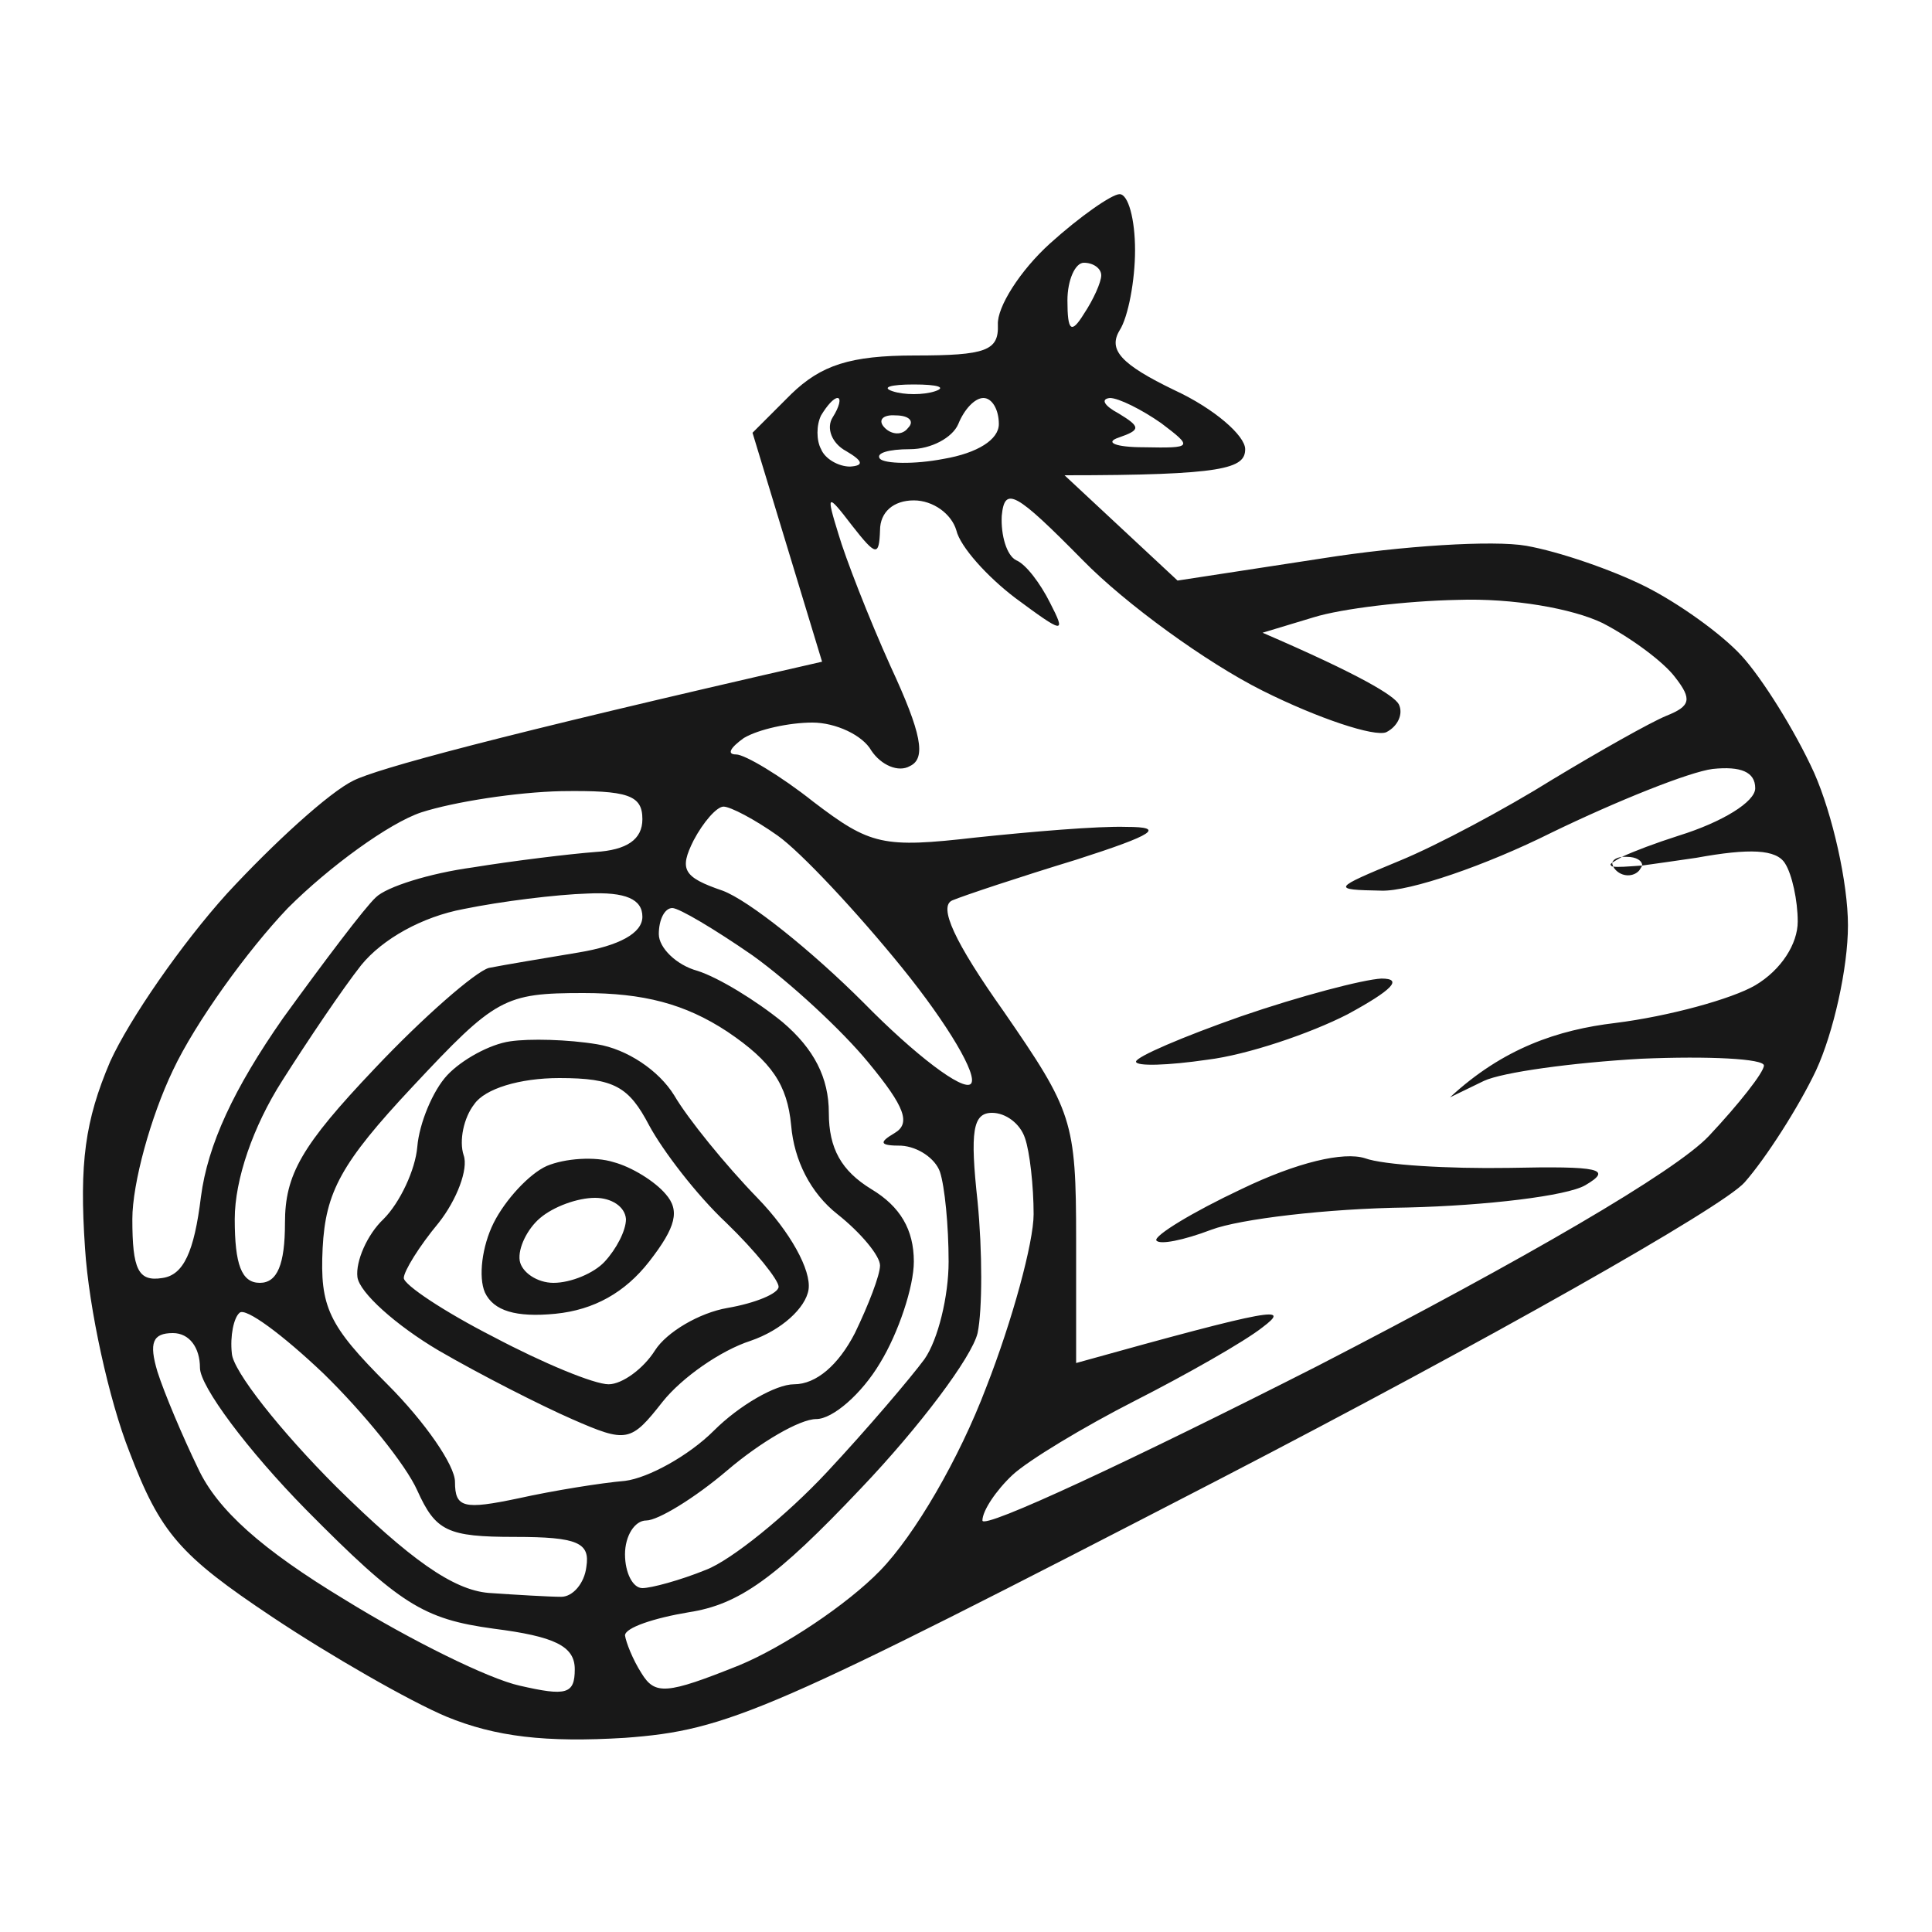 <svg height="200" width="200" viewBox="0 0 200 200" xmlns="http://www.w3.org/2000/svg" version="1.2">
	<title>PICTO NOTE</title>
	<style>
		.s0 { fill: #181818 } 
	</style>
	<path d="m115.9 20.1c0.9 0 1.6 2.6 1.6 5.8 0 3.1-0.7 6.9-1.6 8.3-1.2 2 0.1 3.5 5.7 6.2 4.1 1.9 7.3 4.7 7.3 6.1 0 2-2.2 2.7-18.7 2.7l11.7 10.9 15-2.3c8.2-1.3 17.7-1.9 21.1-1.3 3.4 0.6 8.9 2.5 12.3 4.2 3.4 1.7 7.9 4.9 10 7.2 2.1 2.3 5.5 7.7 7.5 12.1 1.9 4.3 3.5 11.4 3.5 15.8 0 4.4-1.5 11.1-3.3 15-1.8 3.8-5.2 9.1-7.4 11.6-2.3 2.6-26.7 16.4-54.3 30.7-46.8 24.2-50.9 26-61.6 26.8-8.2 0.5-13.4-0.1-18.5-2.2-3.8-1.6-12-6.3-18-10.3-9.6-6.4-11.6-8.7-14.8-17.1-2.1-5.3-4.2-14.8-4.6-21.1-0.6-8.8 0-13.2 2.6-19.3 2-4.4 7.4-12.2 12.1-17.4 4.8-5.2 10.6-10.5 13.1-11.7 2.4-1.2 14.3-4.5 48.5-12.3l-7.2-23.7 4-4c3.1-3 6.1-4 12.8-4 7.4 0 8.7-0.5 8.6-3.2-0.1-1.8 2.3-5.6 5.4-8.4 3.1-2.8 6.4-5.1 7.2-5.1zm-3.7 12.4c1-1.5 1.8-3.3 1.8-4 0-0.7-0.8-1.3-1.8-1.3-0.9 0-1.7 1.8-1.7 3.9 0 3.2 0.4 3.5 1.7 1.4zm-15.4 8c1.2-0.4 0.3-0.7-2.2-0.7-2.4 0-3.4 0.3-2.2 0.7 1.2 0.4 3.2 0.4 4.4 0zm-11.8 6c0.4 1 1.8 1.8 3 1.8 1.5-0.1 1.3-0.6-0.4-1.6-1.5-0.8-2.1-2.4-1.4-3.5 0.7-1.1 0.9-2 0.5-2-0.4 0-1.1 0.8-1.7 1.8-0.5 1-0.5 2.6 0 3.5zm9.2 0c-2.2 0-3.6 0.4-3.1 1 0.5 0.5 3.5 0.6 6.6 0 3.5-0.6 5.7-2 5.7-3.6 0-1.5-0.7-2.7-1.6-2.7-0.9 0-2 1.2-2.6 2.7-0.6 1.4-2.8 2.6-5 2.6zm21.6-1.2c-1.5 0.5-0.3 1 2.6 1 5.1 0.1 5.1 0 1.8-2.5-2-1.4-4.4-2.6-5.3-2.6-1 0.1-0.6 0.8 0.9 1.6 2.3 1.4 2.3 1.7 0 2.5zm-21.8-1c0.7-0.7 0.1-1.3-1.3-1.3-1.3-0.1-1.9 0.5-1.1 1.3 0.7 0.7 1.8 0.8 2.4 0zm11.2 13.7c1 0.4 2.5 2.4 3.5 4.4 1.7 3.3 1.4 3.2-3.6-0.5-2.9-2.2-5.7-5.3-6.1-7-0.5-1.7-2.4-3.1-4.4-3.1-2.1 0-3.5 1.2-3.5 3.1-0.1 2.7-0.4 2.7-2.9-0.5-2.6-3.4-2.7-3.3-1.4 0.9 0.7 2.4 3.1 8.6 5.4 13.7 3.2 6.9 3.7 9.5 2 10.3-1.2 0.7-3-0.1-4-1.6-0.9-1.6-3.7-2.9-6.1-2.9-2.4 0-5.6 0.7-7.1 1.6-1.4 1-1.8 1.7-0.8 1.7 0.9 0 4.6 2.2 8 4.9 5.9 4.5 7.2 4.8 16.8 3.7 5.7-0.6 12.7-1.2 15.6-1.1 4.1 0 2.9 0.8-5.2 3.4-5.9 1.8-11.6 3.7-12.8 4.2-1.5 0.6 0.2 4.3 5.3 11.5 7.1 10.3 7.5 11.3 7.5 23.6v12.8c20.8-5.8 22.2-5.9 19.3-3.7-1.9 1.5-7.9 4.9-13.2 7.6-5.3 2.7-11.1 6.2-12.7 7.7-1.7 1.6-3.1 3.7-3.1 4.7 0 1 15.6-6.3 34.7-16 21.5-11.1 37-20.1 40.5-23.8 3.1-3.3 5.7-6.6 5.7-7.3 0-0.7-5.7-1-12.7-0.7-7.1 0.4-14.4 1.4-16.3 2.3l-3.5 1.7c5.5-5.1 11.2-7 17.1-7.7 5.6-0.7 12.1-2.5 14.5-3.9 2.7-1.6 4.4-4.3 4.4-6.6 0-2.2-0.6-4.9-1.3-6-0.9-1.5-3.7-1.6-9.2-0.6-2.1 0.3-4.1 0.6-5.6 0.8 0-0.5-0.6-0.9-1.6-0.9q-0.3 0-0.5 0c1.3-0.6 3.4-1.4 5.9-2.2 4.5-1.4 7.9-3.5 7.9-4.9 0-1.7-1.5-2.3-4.4-2-2.4 0.3-9.9 3.3-16.7 6.6-6.8 3.4-14.7 6.1-17.6 6-5.2-0.1-5.1-0.2 1.9-3.1 3.9-1.6 11-5.4 15.8-8.4 4.8-2.9 10.1-5.9 11.8-6.6 2.5-1 2.7-1.7 0.9-4-1.2-1.6-4.6-4.1-7.5-5.6-3.1-1.5-9.3-2.6-15-2.4-5.3 0.1-12 0.9-14.9 1.8l-5.3 1.6c10.2 4.4 13.6 6.5 14.1 7.4 0.5 1-0.1 2.3-1.3 2.9-1.2 0.5-7-1.4-12.8-4.3-5.8-2.9-14.2-9-18.6-13.5-7-7.1-8.1-7.7-8.4-4.6-0.1 2 0.5 4.1 1.5 4.6zm61.6 31.6q-0.2-0.1 0.1-0.3 0 0.2 0.1 0.4-0.2 0-0.2-0.1zm-137 4.4c-4.2 4.4-9.6 11.9-11.9 16.8-2.3 4.8-4.2 11.7-4.2 15.4 0 5.2 0.6 6.5 3.1 6.1 2.2-0.3 3.3-2.7 4-8.4 0.7-5.4 3.4-11.2 8.5-18.5 4.2-5.8 8.5-11.5 9.6-12.5 1.1-1.1 5.6-2.5 10-3.1 4.3-0.7 10.1-1.4 12.7-1.6 3.3-0.2 4.9-1.3 4.9-3.4 0-2.5-1.5-3-8.4-2.9-4.6 0.1-11.1 1.1-14.5 2.2-3.3 1.1-9.5 5.6-13.8 9.9zm45-1.8c2.7 1 9.2 6.2 14.6 11.6 5.3 5.4 10.3 9.2 11.1 8.4 0.8-0.8-2.4-6.2-7.1-12-4.7-5.8-10.5-12-12.9-13.7-2.4-1.7-4.9-3-5.6-3-0.7 0-2.1 1.6-3.1 3.5-1.5 3-1.1 3.8 3 5.2zm-37.4 7.7c-1.9 2.4-5.6 7.9-8.2 12-3 4.7-4.9 10.2-4.9 14.3 0 4.7 0.7 6.6 2.6 6.6 1.8 0 2.6-1.9 2.6-6.2 0-5 1.7-8 9.3-16 5-5.3 10.4-10 11.8-10.4 1.5-0.3 5.7-1 9.3-1.6 4.2-0.7 6.6-2 6.6-3.7 0-1.8-1.7-2.6-5.7-2.4-3.2 0.1-8.9 0.8-12.8 1.6-4.3 0.8-8.4 3.1-10.6 5.8zm34.8 0.6c2.2 0.7 6.1 3.1 8.8 5.3 3.3 2.8 4.8 5.8 4.8 9.4 0 3.7 1.3 6 4.4 7.9 3 1.8 4.4 4.2 4.4 7.5 0 2.6-1.6 7.4-3.5 10.5-1.9 3.2-4.9 5.8-6.6 5.8-1.7 0-5.8 2.4-9.2 5.3-3.4 2.9-7.2 5.2-8.4 5.2-1.2 0-2.2 1.6-2.2 3.5 0 1.9 0.8 3.5 1.8 3.5 0.9 0 3.9-0.8 6.6-1.9 2.6-1 8.3-5.6 12.5-10.1 4.2-4.5 8.7-9.8 10.1-11.7 1.4-2 2.5-6.5 2.5-10.1 0-3.7-0.4-7.8-0.9-9.3-0.5-1.4-2.3-2.6-4-2.7-2.2 0-2.4-0.3-0.7-1.3 1.7-1 1.1-2.7-2.7-7.3-2.7-3.3-8.1-8.3-12-11.1-3.9-2.7-7.6-4.9-8.3-4.9-0.8 0-1.4 1.2-1.4 2.7 0 1.4 1.8 3.2 4 3.8zm-38.8 28.7c-0.3 6.1 0.6 8 6.7 14.1 3.9 3.9 7 8.4 7 10.1 0 2.7 0.9 2.9 6.6 1.7 3.6-0.8 8.6-1.6 11-1.8 2.4-0.3 6.6-2.6 9.2-5.2 2.6-2.6 6.4-4.8 8.3-4.8 2.3 0 4.6-2 6.3-5.3 1.4-2.9 2.6-6 2.6-7 0-1-2-3.4-4.4-5.3-2.8-2.2-4.5-5.6-4.8-9.2-0.4-4.2-2-6.6-6.6-9.7-4.4-2.9-8.7-4-14.9-4-8.2 0-9.1 0.5-17.7 9.7-7.4 7.9-9 10.9-9.3 16.7zm67.8 8.8c-0.6 2.5-6 9.7-12.1 16.1-8.8 9.3-12.6 12-17.8 12.8-3.6 0.6-6.6 1.6-6.6 2.4 0.1 0.7 0.8 2.5 1.7 3.9 1.4 2.3 2.6 2.2 10.1-0.8 4.6-1.9 11.2-6.3 14.6-9.8 3.6-3.7 8.2-11.6 11-19 2.7-6.9 4.9-15 4.9-17.9 0-2.9-0.4-6.5-0.9-7.9-0.5-1.5-2-2.6-3.4-2.6-2 0-2.3 1.9-1.5 9.2 0.5 5.1 0.5 11.2 0 13.6zm-77.2 2.1c0.1 1.8 5 8 10.8 13.8 7.6 7.5 12.1 10.7 15.8 11 2.9 0.2 6.3 0.4 7.5 0.4 1.2 0 2.4-1.4 2.6-3.1 0.4-2.5-0.9-3.1-7.4-3.1-7 0-8.2-0.6-10.1-4.8-1.2-2.7-5.6-8.1-9.7-12.1-4.2-4-8.1-6.9-8.7-6.3-0.6 0.5-1 2.4-0.8 4.2zm-3.5 11.9c2 4.3 6.6 8.4 15.2 13.6 6.8 4.2 14.9 8.2 18.1 8.9 4.8 1.1 5.7 0.9 5.7-1.7 0-2.4-2.1-3.4-8.4-4.2-7.3-1-9.7-2.5-19.4-12.3-6.1-6.2-11-12.8-11-14.7 0-2.1-1.1-3.6-2.8-3.6-2.1 0-2.5 1-1.6 4 0.7 2.2 2.6 6.7 4.2 10zm146.5-62.3c0.4 0.1 1.5 0 3-0.1q-0.1 0.2-0.3 0.5c-0.6 0.7-1.8 0.7-2.5-0.1q-0.1-0.1-0.2-0.3zm0.9-1q-0.7 0.4-1 0.6c0.1-0.3 0.4-0.5 1-0.6zm-24.9 12.6c2.3 0 1.1 1.2-3.5 3.7-3.9 2-10.4 4.2-14.5 4.7-4.1 0.6-7.4 0.7-7.4 0.2 0-0.5 4.9-2.6 10.9-4.7 6.1-2.1 12.6-3.8 14.5-3.9zm-81.2 6.8c3.1 0.5 6.4 2.7 8 5.3 1.4 2.4 5.3 7.2 8.6 10.6 3.4 3.5 5.6 7.5 5.3 9.5-0.3 1.9-2.8 4.2-6 5.3-3.1 1-7.1 3.8-9.1 6.3-3.3 4.2-3.7 4.3-9.4 1.8-3.2-1.4-9.5-4.6-13.8-7.1-4.4-2.6-8.2-6-8.4-7.6-0.2-1.6 1-4.4 2.7-6 1.7-1.7 3.3-5.1 3.5-7.5 0.2-2.4 1.6-5.8 3.1-7.4 1.5-1.6 4.4-3.2 6.5-3.5 2-0.3 6-0.2 9 0.3zm-13.8 11.5c0.5 1.4-0.7 4.6-2.6 7-2 2.4-3.6 5-3.6 5.7 0 0.7 4.2 3.5 9.3 6.1 5.1 2.7 10.4 4.9 11.9 4.9 1.4 0 3.6-1.6 4.8-3.5 1.2-1.9 4.6-3.9 7.5-4.4 2.9-0.5 5.3-1.5 5.3-2.2 0-0.7-2.4-3.7-5.4-6.6-3.1-2.9-6.6-7.5-8-10.1-2.1-4-3.6-4.9-9.3-4.9-4.1 0-7.7 1.1-8.8 2.7-1.1 1.4-1.6 3.8-1.1 5.3zm93.3 0.3c1.9 0.7 8.6 1.1 14.9 1 9.4-0.2 10.8 0.1 7.9 1.8-1.9 1.1-10.2 2.1-18.4 2.3-8.3 0.1-17.4 1.2-20.3 2.3-2.9 1.1-5.4 1.6-5.7 1.1-0.2-0.5 3.7-2.9 8.8-5.3 5.8-2.8 10.6-3.9 12.8-3.2zm-77.8 0.4c1.9 0.5 4.3 2 5.4 3.3 1.5 1.7 1.1 3.4-1.7 7-2.5 3.2-5.7 5-9.7 5.4-4.1 0.4-6.4-0.3-7.3-2.2-0.7-1.6-0.3-4.8 0.9-7.2 1.2-2.4 3.7-5.1 5.5-5.9 1.9-0.8 5-1 6.9-0.4zm-9.7 10.2c0.2 1.2 1.8 2.3 3.5 2.3 1.8 0 4.2-1 5.3-2.2 1.2-1.3 2.2-3.2 2.2-4.4-0.1-1.3-1.5-2.2-3.2-2.2-1.8 0-4.3 0.9-5.7 2.1-1.3 1.1-2.3 3.1-2.1 4.4z" class="s0" fill-rule="evenodd" id="BOISÉ"></path>
</svg>